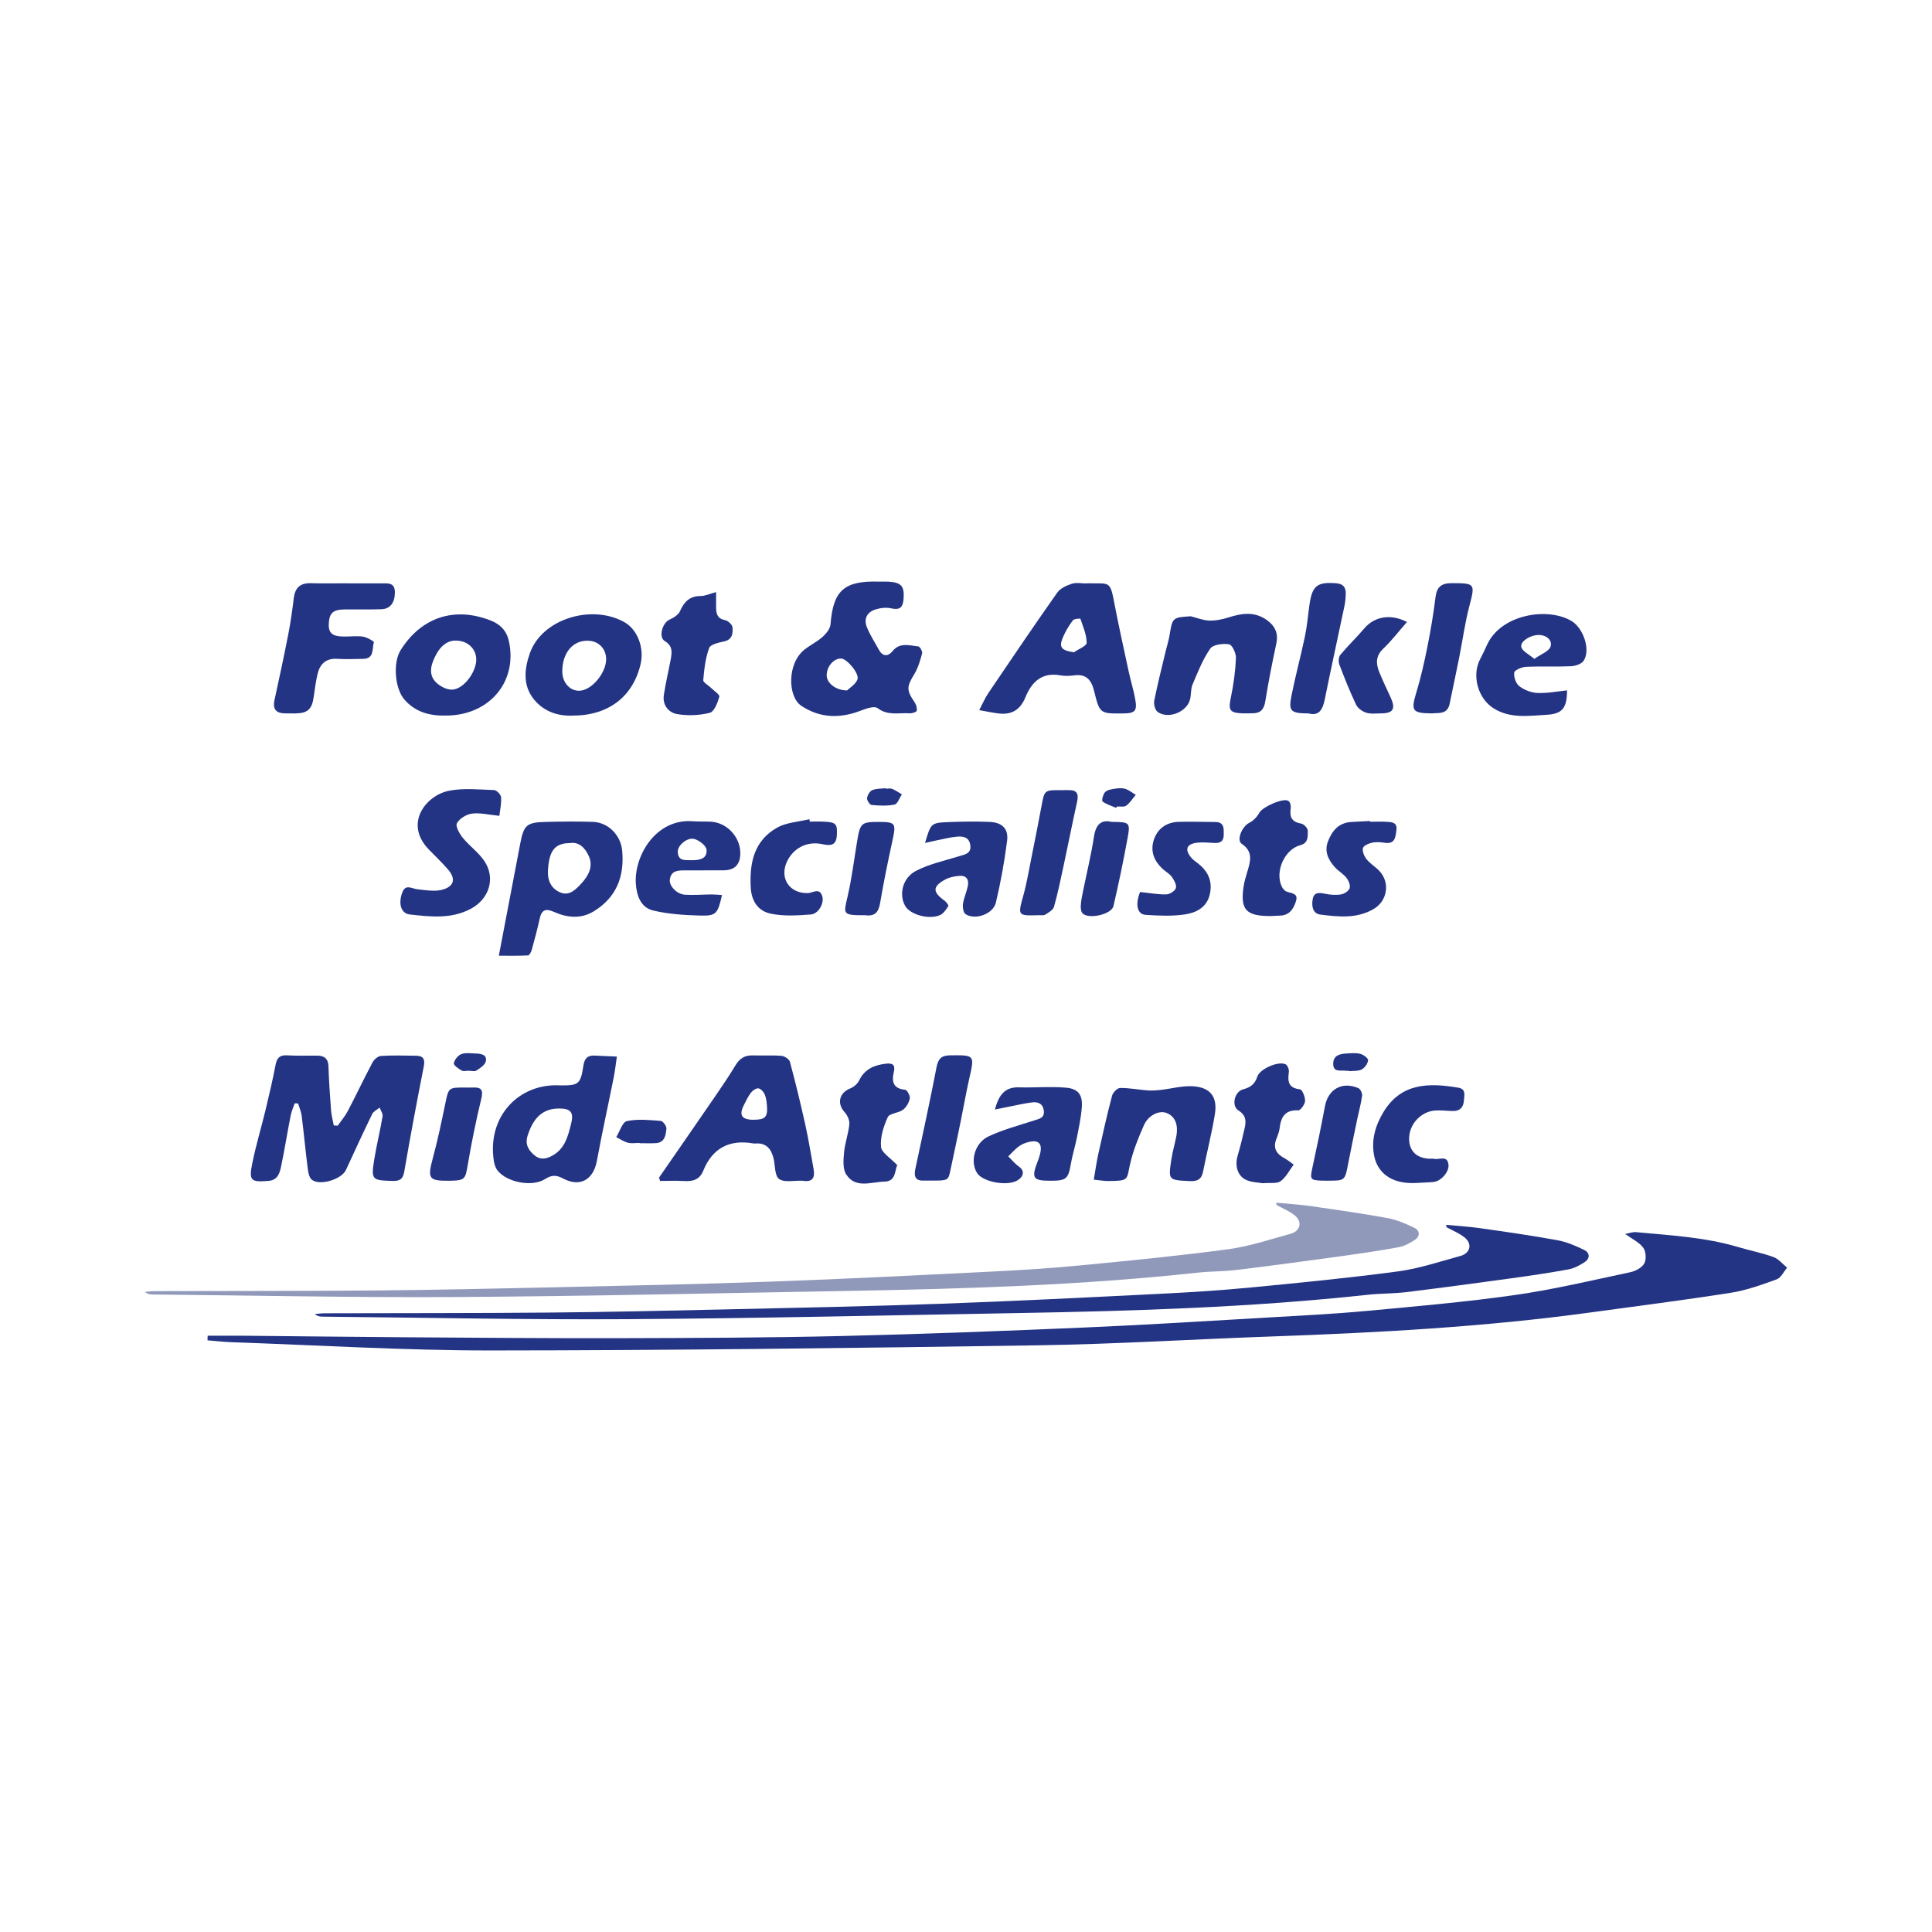 <?xml version="1.0" encoding="utf-8"?>
<!-- Generator: Adobe Illustrator 17.0.0, SVG Export Plug-In . SVG Version: 6.00 Build 0)  -->
<!DOCTYPE svg PUBLIC "-//W3C//DTD SVG 1.1//EN" "http://www.w3.org/Graphics/SVG/1.1/DTD/svg11.dtd">
<svg version="1.1" id="Layer_1" xmlns="http://www.w3.org/2000/svg" xmlns:xlink="http://www.w3.org/1999/xlink" x="0px" y="0px"
	 width="200px" height="200px" viewBox="0 0 200 200" enable-background="new 0 0 200 200" xml:space="preserve">

<g>
	<path fill="#243484" d="M21.497,138.274c1.335,0,2.67-0.01,4.004,0.002c5.406,0.049,10.813,0.121,16.219,0.156
		c7.517,0.049,15.034,0.114,22.551,0.096c7.628-0.019,15.258-0.045,22.883-0.224c8.399-0.197,16.796-0.523,25.19-0.883
		c6.32-0.27,12.635-0.671,18.951-1.035c3.362-0.194,6.728-0.361,10.08-0.671c5.153-0.477,10.316-0.926,15.437-1.653
		c4.012-0.569,7.971-1.519,11.941-2.359c0.543-0.115,1.211-0.463,1.46-0.906c0.232-0.413,0.18-1.239-0.101-1.627
		c-0.406-0.561-1.131-0.891-1.876-1.433c0.415-0.073,0.778-0.217,1.124-0.185c3.564,0.333,7.149,0.518,10.612,1.554
		c1.201,0.359,2.444,0.595,3.618,1.024c0.533,0.195,0.944,0.723,1.411,1.099c-0.353,0.415-0.628,1.045-1.073,1.207
		c-1.544,0.561-3.12,1.134-4.734,1.388c-4.855,0.763-9.732,1.383-14.602,2.049c-10.973,1.501-22.015,2.091-33.073,2.483
		c-8.025,0.284-16.046,0.789-24.073,0.91c-18.878,0.286-37.759,0.521-56.639,0.532c-8.952,0.005-17.904-0.545-26.856-0.854
		c-0.825-0.028-1.647-0.129-2.47-0.195C21.487,138.59,21.492,138.432,21.497,138.274z"/>
	<path fill="#243484" d="M149.691,126.794c1.183,0.113,2.373,0.182,3.548,0.349c2.67,0.381,5.343,0.761,7.995,1.246
		c0.956,0.175,1.89,0.58,2.772,1.009c0.574,0.278,0.614,0.87,0.057,1.241c-0.514,0.343-1.106,0.66-1.703,0.769
		c-2.035,0.372-4.085,0.67-6.135,0.952c-3.547,0.488-7.096,0.967-10.65,1.4c-1.32,0.161-2.663,0.131-3.986,0.275
		c-12.044,1.308-24.137,1.682-36.238,1.893c-13.472,0.235-26.943,0.547-40.416,0.632c-10.513,0.066-21.029-0.163-31.543-0.262
		c-0.255-0.002-0.509-0.024-0.802-0.272c0.352-0.026,0.703-0.075,1.055-0.076c7.665-0.023,15.33-0.005,22.994-0.072
		c6.07-0.053,12.139-0.187,18.208-0.324c7.547-0.171,15.095-0.323,22.638-0.593c7.617-0.273,15.23-0.66,22.843-1.039
		c3.067-0.153,6.135-0.351,9.192-0.646c5.074-0.49,10.152-0.986,15.203-1.662c2.182-0.292,4.311-1.013,6.448-1.595
		c1.04-0.283,1.269-1.249,0.448-1.913c-0.549-0.444-1.239-0.714-1.866-1.062C149.732,126.961,149.712,126.877,149.691,126.794z"/>
	<path fill="#9199BA" d="M132.102,124.502c1.183,0.113,2.373,0.182,3.548,0.349c2.67,0.381,5.343,0.761,7.995,1.246
		c0.956,0.175,1.89,0.58,2.772,1.009c0.574,0.278,0.614,0.87,0.057,1.241c-0.514,0.343-1.106,0.66-1.703,0.769
		c-2.035,0.372-4.085,0.67-6.135,0.952c-3.547,0.488-7.096,0.967-10.65,1.4c-1.32,0.161-2.663,0.131-3.986,0.275
		c-12.044,1.308-24.137,1.682-36.238,1.893c-13.472,0.235-26.943,0.547-40.416,0.632c-10.513,0.066-21.029-0.163-31.543-0.262
		c-0.255-0.002-0.509-0.024-0.802-0.272c0.352-0.026,0.703-0.075,1.055-0.076c7.665-0.023,15.33-0.005,22.994-0.072
		c6.07-0.053,12.139-0.187,18.208-0.324c7.547-0.171,15.095-0.323,22.638-0.593c7.617-0.273,15.23-0.66,22.843-1.039
		c3.067-0.153,6.135-0.351,9.192-0.646c5.074-0.49,10.152-0.986,15.203-1.662c2.182-0.292,4.311-1.013,6.448-1.595
		c1.04-0.283,1.269-1.249,0.448-1.913c-0.549-0.444-1.239-0.714-1.866-1.062C132.143,124.669,132.123,124.585,132.102,124.502z"/>
	<path fill="#243484" d="M34.956,116.533c0.353-0.505,0.765-0.979,1.049-1.52c0.872-1.665,1.673-3.366,2.555-5.025
		c0.161-0.303,0.557-0.657,0.863-0.676c1.217-0.076,2.442-0.042,3.663-0.023c0.713,0.011,0.934,0.335,0.787,1.083
		c-0.71,3.622-1.396,7.249-2.019,10.886c-0.14,0.815-0.459,1.013-1.233,0.991c-2.117-0.059-2.222-0.115-1.878-2.228
		c0.242-1.492,0.61-2.963,0.861-4.454c0.047-0.278-0.194-0.604-0.303-0.908c-0.263,0.219-0.635,0.385-0.772,0.666
		c-0.935,1.918-1.825,3.857-2.719,5.794c-0.449,0.972-2.728,1.674-3.542,0.995c-0.281-0.235-0.364-0.783-0.418-1.203
		c-0.227-1.798-0.395-3.604-0.62-5.403c-0.055-0.436-0.247-0.854-0.375-1.281c-0.117-0.002-0.234-0.005-0.351-0.007
		c-0.141,0.419-0.33,0.829-0.414,1.259c-0.334,1.704-0.609,3.421-0.959,5.121c-0.154,0.748-0.317,1.565-1.338,1.647
		c-1.825,0.146-2.04-0.017-1.679-1.811c0.378-1.875,0.938-3.712,1.387-5.574c0.372-1.542,0.732-3.09,1.031-4.647
		c0.138-0.718,0.443-1.008,1.187-0.966c1.034,0.058,2.073,0.026,3.109,0.029c0.753,0.002,1.149,0.313,1.176,1.126
		c0.05,1.516,0.152,3.03,0.268,4.542c0.04,0.523,0.183,1.038,0.28,1.556C34.688,116.512,34.822,116.523,34.956,116.533z"/>
	<path fill="#243484" d="M112.497,60.386c0.185,0,0.37-0.003,0.555,0c1.649,0.031,1.876-0.199,2.23,1.67
		c0.472,2.497,1.026,4.979,1.561,7.464c0.202,0.938,0.49,1.858,0.664,2.8c0.238,1.288,0.019,1.522-1.259,1.535
		c-2.371,0.024-2.407,0.032-2.989-2.332c-0.281-1.139-0.805-1.775-2.062-1.609c-0.472,0.062-0.973,0.08-1.438-0.004
		c-1.892-0.341-2.963,0.688-3.592,2.241c-0.548,1.352-1.457,1.879-2.839,1.701c-0.657-0.084-1.306-0.225-1.958-0.34
		c0.316-0.596,0.58-1.228,0.956-1.783c2.349-3.474,4.702-6.948,7.116-10.376c0.316-0.449,0.962-0.744,1.516-0.922
		c0.469-0.151,1.025-0.031,1.542-0.031C112.497,60.394,112.497,60.39,112.497,60.386z M111.168,67.528
		c0.466-0.329,1.321-0.658,1.321-0.987c0.001-0.832-0.372-1.668-0.646-2.486c-0.013-0.039-0.65-0.008-0.776,0.157
		c-0.397,0.524-0.746,1.102-1.009,1.705C109.587,66.999,109.828,67.315,111.168,67.528z"/>
	<path fill="#243484" d="M90.976,60.211c0.333,0,0.667-0.016,0.999,0.003c1.352,0.078,1.668,0.484,1.56,1.815
		c-0.07,0.871-0.406,1.145-1.292,0.945c-0.508-0.115-1.112-0.041-1.619,0.119c-0.883,0.278-1.231,0.983-0.883,1.839
		c0.328,0.809,0.815,1.555,1.238,2.326c0.397,0.724,0.952,0.72,1.415,0.15c0.773-0.95,1.749-0.581,2.668-0.491
		c0.164,0.016,0.451,0.519,0.397,0.72c-0.2,0.741-0.421,1.509-0.815,2.157c-0.792,1.302-0.824,1.644,0.029,2.893
		c0.168,0.245,0.277,0.613,0.225,0.89c-0.025,0.135-0.489,0.281-0.743,0.264c-1.108-0.076-2.249,0.274-3.31-0.537
		c-0.329-0.251-1.19,0.048-1.743,0.262c-2.139,0.825-4.19,0.79-6.137-0.491c-1.428-0.939-1.502-4.384,0.31-5.825
		c0.604-0.48,1.324-0.823,1.895-1.335c0.37-0.332,0.773-0.841,0.808-1.298C86.245,61.14,87.385,60.095,90.976,60.211z
		 M87.683,71.473c0.25-0.247,0.865-0.604,1.076-1.124c0.246-0.606-1.093-2.171-1.687-2.179c-0.779-0.01-1.5,0.835-1.494,1.751
		C85.583,70.672,86.472,71.465,87.683,71.473z"/>
	<path fill="#243484" d="M68.229,121.899c1.944-2.814,3.895-5.624,5.83-8.444c0.709-1.033,1.414-2.071,2.058-3.144
		c0.423-0.705,0.948-1.085,1.79-1.055c0.997,0.035,2.001-0.035,2.993,0.046c0.315,0.026,0.798,0.337,0.87,0.607
		c0.583,2.172,1.115,4.359,1.602,6.555c0.335,1.51,0.574,3.041,0.852,4.563c0.162,0.887-0.119,1.373-1.108,1.207
		c-0.036-0.006-0.074-0.002-0.111-0.003c-0.806-0.034-1.812,0.208-2.358-0.186c-0.465-0.335-0.389-1.406-0.573-2.147
		c-0.239-0.959-0.753-1.602-1.852-1.525c-0.074,0.005-0.15,0.01-0.222-0.003c-2.481-0.437-4.241,0.472-5.198,2.822
		c-0.373,0.916-1.056,1.123-1.956,1.069c-0.837-0.05-1.679-0.011-2.519-0.011C68.294,122.133,68.261,122.016,68.229,121.899z
		 M78.027,115.917c1.188-0.007,1.454-0.274,1.368-1.448c-0.029-0.402-0.08-0.826-0.238-1.188c-0.114-0.262-0.405-0.584-0.648-0.613
		c-0.242-0.029-0.594,0.22-0.771,0.446c-0.292,0.373-0.492,0.82-0.712,1.246C76.461,115.448,76.77,115.924,78.027,115.917z"/>
	<path fill="#243484" d="M51.639,98.933c0.768-4.028,1.489-7.827,2.219-11.625c0.366-1.906,0.668-2.177,2.643-2.224
		c1.626-0.039,3.255-0.061,4.88-0.003c1.594,0.056,2.878,1.381,3.027,2.979c0.251,2.692-0.616,4.882-2.98,6.302
		c-1.295,0.778-2.72,0.644-4.05,0.049c-0.865-0.387-1.303-0.262-1.51,0.69c-0.235,1.079-0.523,2.148-0.817,3.213
		c-0.062,0.224-0.244,0.584-0.384,0.591C53.632,98.957,52.594,98.933,51.639,98.933z M59.001,87.275
		c-1.574,0.009-2.147,0.795-2.273,2.765c-0.07,1.09,0.303,1.939,1.281,2.349c0.955,0.4,1.631-0.348,2.188-0.949
		c0.718-0.775,1.247-1.747,0.751-2.83C60.569,87.785,59.944,87.118,59.001,87.275z"/>
	<path fill="#243484" d="M57.99,112.36c1.92,0.016,2.109-0.113,2.406-2.059c0.111-0.729,0.428-1.06,1.146-1.029
		c0.772,0.033,1.543,0.07,2.315,0.105c-0.105,0.713-0.18,1.431-0.321,2.137c-0.576,2.889-1.213,5.766-1.747,8.662
		c-0.358,1.941-1.74,2.762-3.501,1.822c-0.736-0.393-1.187-0.364-1.883,0.07c-1.342,0.837-3.905,0.326-4.886-0.877
		c-0.218-0.267-0.341-0.656-0.396-1.007C50.404,115.568,53.732,112.106,57.99,112.36z M57.942,114.752
		c-1.688-0.017-2.698,0.863-3.32,2.801c-0.285,0.886,0.061,1.502,0.696,2.034c0.634,0.531,1.265,0.393,1.932,0.004
		c1.25-0.729,1.544-1.977,1.865-3.232C59.414,115.187,59.118,114.763,57.942,114.752z"/>
	<path fill="#243484" d="M123.265,63.797c0.635,0.157,1.267,0.423,1.906,0.443c0.667,0.021,1.366-0.118,2.007-0.323
		c1.356-0.435,2.664-0.634,3.926,0.243c0.869,0.604,1.252,1.371,1.019,2.463c-0.423,1.986-0.822,3.98-1.142,5.985
		c-0.138,0.869-0.531,1.246-1.375,1.231c-0.333-0.006-0.667,0.021-0.999,0.007c-1.331-0.057-1.462-0.34-1.186-1.657
		c0.279-1.335,0.465-2.702,0.524-4.062c0.021-0.491-0.384-1.373-0.703-1.427c-0.633-0.106-1.662,0.018-1.957,0.443
		c-0.78,1.122-1.292,2.441-1.833,3.714c-0.196,0.461-0.134,1.025-0.253,1.527c-0.311,1.315-2.267,2.109-3.361,1.31
		c-0.268-0.196-0.422-0.803-0.35-1.166c0.345-1.732,0.785-3.445,1.194-5.164c0.128-0.539,0.304-1.069,0.392-1.613
		C121.37,63.933,121.381,63.912,123.265,63.797z"/>
	<path fill="#243484" d="M59.298,74.079c-1.439,0.063-2.943-0.35-4.023-1.677c-1.185-1.457-0.981-3.177-0.434-4.753
		c1.25-3.605,6.44-5.141,9.803-3.238c1.33,0.752,2.072,2.626,1.67,4.341C65.529,72.096,63.004,74.077,59.298,74.079z M58.207,69.48
		c-0.013,1.35,1.05,2.3,2.187,1.956c1.188-0.36,2.353-1.945,2.353-3.201c0-1.086-0.784-1.884-1.874-1.909
		C59.3,66.289,58.225,67.56,58.207,69.48z"/>
	<path fill="#243484" d="M35.94,60.391c1.184,0,2.369,0.001,3.553,0c0.674-0.001,1.39-0.102,1.385,0.937
		c-0.005,1.064-0.477,1.714-1.418,1.742c-1.257,0.037-2.516,0.004-3.775,0.018c-1.241,0.014-1.608,0.38-1.652,1.555
		c-0.042,1.123,0.72,1.237,1.551,1.252c0.665,0.012,1.343-0.086,1.993,0.009c0.415,0.061,1.153,0.5,1.13,0.574
		c-0.21,0.659,0.076,1.713-1.117,1.727c-0.888,0.011-1.78,0.055-2.664-0.002c-1.185-0.077-1.809,0.529-2.057,1.585
		c-0.186,0.79-0.284,1.601-0.402,2.406c-0.182,1.241-0.632,1.642-1.906,1.661c-0.333,0.005-0.666-0.007-0.999-0.005
		c-0.95,0.003-1.361-0.401-1.145-1.39c0.496-2.268,0.984-4.538,1.429-6.816c0.24-1.23,0.412-2.476,0.564-3.721
		c0.13-1.066,0.657-1.58,1.756-1.549c1.257,0.035,2.516,0.008,3.775,0.008C35.94,60.384,35.94,60.388,35.94,60.391z"/>
	<path fill="#243484" d="M46.138,74.075c-1.653,0.039-3.136-0.354-4.273-1.655c-0.994-1.139-1.206-3.819-0.393-5.115
		c2.144-3.419,5.599-4.553,9.358-3.055c0.975,0.389,1.619,1.049,1.855,2.141C53.595,70.589,50.636,74.085,46.138,74.075z
		 M47.214,66.315c-0.837-0.044-1.567,0.525-2.024,1.368c-0.477,0.881-0.906,1.929-0.186,2.812c0.399,0.489,1.22,0.93,1.822,0.895
		c1.257-0.074,2.57-1.981,2.472-3.254C49.222,67.124,48.4,66.325,47.214,66.315z"/>
	<path fill="#243484" d="M113.228,122.116c0.173-0.999,0.285-1.837,0.468-2.66c0.447-2.015,0.899-4.03,1.423-6.026
		c0.087-0.331,0.54-0.798,0.83-0.802c0.941-0.014,1.883,0.178,2.827,0.249c0.458,0.034,0.927,0.001,1.385-0.05
		c1.093-0.123,2.191-0.434,3.272-0.38c1.835,0.091,2.622,1.074,2.334,2.874c-0.32,1.999-0.833,3.967-1.225,5.956
		c-0.163,0.827-0.6,1.03-1.409,0.989c-2.188-0.113-2.204-0.078-1.871-2.264c0.116-0.764,0.337-1.513,0.49-2.272
		c0.263-1.299-0.096-2.178-1.01-2.523c-0.746-0.281-1.861,0.229-2.324,1.273c-0.579,1.304-1.121,2.652-1.436,4.037
		c-0.371,1.633-0.076,1.727-2.265,1.742C114.284,122.262,113.849,122.178,113.228,122.116z"/>
	<path fill="#243484" d="M162.22,71.468c-0.005,1.812-0.471,2.435-2.114,2.527c-1.866,0.104-3.776,0.418-5.51-0.684
		c-1.608-1.021-2.259-3.395-1.372-5.077c0.258-0.489,0.49-0.993,0.721-1.495c1.474-3.205,6.372-3.913,8.771-2.431
		c1.188,0.734,1.968,2.952,1.221,4.096c-0.221,0.338-0.857,0.543-1.314,0.564c-1.551,0.071-3.109-0.011-4.66,0.063
		c-0.435,0.021-1.172,0.332-1.211,0.594c-0.067,0.449,0.173,1.137,0.526,1.409c0.514,0.394,1.236,0.674,1.883,0.702
		C160.174,71.779,161.198,71.571,162.22,71.468z M158.832,68.211c0.693-0.498,1.54-0.791,1.685-1.289
		c0.19-0.652-0.412-1.19-1.241-1.188c-0.883,0.002-1.977,0.706-1.78,1.284C157.639,67.44,158.239,67.707,158.832,68.211z"/>
	<path fill="#243484" d="M51.697,84.455c-1.113-0.109-2.002-0.339-2.846-0.23c-0.573,0.074-1.283,0.514-1.552,1
		c-0.169,0.306,0.265,1.083,0.607,1.503c0.691,0.85,1.637,1.512,2.239,2.412c1.168,1.747,0.51,3.874-1.328,4.893
		c-2.047,1.134-4.236,0.872-6.398,0.632c-0.914-0.101-1.207-1.125-0.773-2.277c0.344-0.914,0.976-0.393,1.569-0.33
		c0.914,0.097,1.927,0.28,2.747-0.007c1.125-0.394,1.186-1.168,0.385-2.081c-0.609-0.694-1.274-1.339-1.923-1.998
		c-2.673-2.716-0.313-5.661,2.082-6.12c1.499-0.287,3.093-0.119,4.641-0.064c0.263,0.009,0.702,0.462,0.724,0.736
		C51.921,83.161,51.767,83.815,51.697,84.455z"/>
	<path fill="#243484" d="M102.996,114.856c0.412-1.597,1.097-2.336,2.495-2.295c1.619,0.047,3.25-0.106,4.857,0.034
		c1.29,0.112,1.742,0.761,1.639,2.054c-0.084,1.064-0.312,2.119-0.52,3.17c-0.178,0.903-0.463,1.786-0.618,2.691
		c-0.258,1.504-0.468,1.714-2.015,1.721c-1.922,0.008-2.096-0.248-1.398-2.049c0.093-0.241,0.179-0.488,0.237-0.739
		c0.249-1.076-0.152-1.482-1.23-1.211c-0.351,0.088-0.71,0.243-0.998,0.459c-0.39,0.292-0.715,0.672-1.068,1.014
		c0.363,0.357,0.685,0.772,1.099,1.055c0.561,0.384,0.557,0.959-0.085,1.394c-1.024,0.693-3.659,0.233-4.258-0.744
		c-0.737-1.202-0.23-3.112,1.221-3.783c1.494-0.69,3.109-1.124,4.683-1.633c0.548-0.177,1.121-0.256,1.016-1.038
		c-0.096-0.718-0.604-0.911-1.208-0.837c-0.76,0.093-1.51,0.272-2.263,0.418C104.112,114.627,103.643,114.726,102.996,114.856z"/>
	<path fill="#243484" d="M95.76,87.266c0.608-2.059,0.607-2.089,2.449-2.164c1.402-0.057,2.809-0.075,4.21-0.02
		c1.318,0.052,1.996,0.694,1.835,1.962c-0.273,2.148-0.661,4.292-1.163,6.398c-0.284,1.19-2.158,1.843-3.138,1.187
		c-0.231-0.154-0.314-0.716-0.265-1.061c0.087-0.614,0.365-1.199,0.494-1.811c0.155-0.735-0.16-1.174-0.946-1.083
		c-0.467,0.054-0.967,0.142-1.37,0.363c-1.349,0.739-1.346,1.296-0.08,2.206c0.181,0.13,0.434,0.481,0.387,0.553
		c-0.233,0.352-0.499,0.779-0.859,0.934c-1.167,0.505-3.106-0.053-3.612-0.95c-0.665-1.178-0.281-2.909,1.131-3.634
		c1.379-0.709,2.953-1.048,4.454-1.51c0.619-0.191,1.289-0.276,1.155-1.165c-0.127-0.842-0.777-0.921-1.429-0.856
		c-0.655,0.065-1.3,0.229-1.948,0.358C96.682,87.05,96.303,87.144,95.76,87.266z"/>
	<path fill="#243484" d="M74.742,92.654c-0.441,1.939-0.599,2.172-2.246,2.126c-1.633-0.046-3.299-0.147-4.879-0.524
		c-1.279-0.305-1.716-1.53-1.796-2.789c-0.183-2.884,2.082-6.746,5.889-6.451c0.625,0.048,1.256,0.012,1.883,0.047
		c1.726,0.096,3.133,1.688,3.04,3.42c-0.056,1.051-0.615,1.598-1.695,1.611c-1.33,0.016-2.661-0.004-3.991,0.006
		c-0.711,0.006-1.473-0.021-1.605,0.95c-0.09,0.66,0.715,1.518,1.571,1.571c0.918,0.057,1.843-0.022,2.766-0.028
		C74.002,92.591,74.325,92.629,74.742,92.654z M71.419,89.046c0.985,0.036,1.81-0.133,1.722-1.081
		c-0.039-0.42-0.749-0.97-1.252-1.111c-0.745-0.208-1.745,0.665-1.728,1.305C70.187,89.179,70.959,89.015,71.419,89.046z"/>
	<path fill="#243484" d="M74.13,61.293c0,0.622-0.003,1.121,0.001,1.62c0.004,0.642,0.143,1.131,0.922,1.282
		c0.308,0.06,0.754,0.465,0.775,0.741c0.046,0.594,0.017,1.26-0.841,1.455c-0.567,0.129-1.435,0.309-1.574,0.685
		c-0.385,1.047-0.515,2.203-0.612,3.327c-0.021,0.243,0.525,0.53,0.803,0.804c0.311,0.307,0.922,0.711,0.862,0.916
		c-0.181,0.621-0.525,1.545-0.983,1.663c-1.074,0.277-2.28,0.323-3.377,0.138c-0.889-0.15-1.542-0.926-1.386-1.972
		c0.184-1.234,0.483-2.451,0.71-3.68c0.135-0.734,0.234-1.4-0.618-1.913c-0.66-0.398-0.25-1.862,0.47-2.2
		c0.423-0.198,0.936-0.498,1.107-0.885c0.433-0.979,1.005-1.574,2.143-1.573C72.99,61.702,73.448,61.476,74.13,61.293z"/>
	<path fill="#243484" d="M130.716,122.488c-0.432-0.079-1.134-0.08-1.716-0.344c-0.899-0.408-1.181-1.477-0.882-2.499
		c0.279-0.953,0.519-1.919,0.735-2.889c0.159-0.715,0.129-1.317-0.649-1.8c-0.76-0.471-0.414-1.954,0.479-2.187
		c0.747-0.195,1.225-0.535,1.472-1.312c0.26-0.816,2.18-1.64,2.927-1.284c0.202,0.096,0.376,0.537,0.342,0.789
		c-0.133,0.961-0.086,1.674,1.156,1.804c0.229,0.024,0.539,0.794,0.52,1.206c-0.016,0.35-0.469,0.981-0.703,0.97
		c-1.391-0.066-1.802,0.713-1.936,1.887c-0.045,0.395-0.23,0.775-0.364,1.157c-0.318,0.907,0.065,1.48,0.852,1.902
		c0.345,0.185,0.649,0.447,0.971,0.673c-0.438,0.585-0.782,1.297-1.346,1.712C132.193,122.556,131.503,122.418,130.716,122.488z"/>
	<path fill="#243484" d="M92.888,120.62c-0.277,0.486-0.105,1.684-1.325,1.701c-1.367,0.019-2.989,0.767-3.966-0.748
		c-0.369-0.571-0.291-1.512-0.221-2.266c0.091-0.982,0.448-1.938,0.547-2.92c0.04-0.401-0.193-0.934-0.479-1.243
		c-0.826-0.893-0.577-2.014,0.562-2.464c0.368-0.146,0.761-0.48,0.931-0.83c0.573-1.181,1.556-1.594,2.763-1.737
		c0.687-0.081,1.004,0.107,0.832,0.838c-0.239,1.017-0.087,1.747,1.181,1.863c0.197,0.018,0.524,0.634,0.468,0.909
		c-0.086,0.427-0.366,0.91-0.713,1.166c-0.468,0.345-1.383,0.357-1.567,0.759c-0.433,0.947-0.786,2.06-0.7,3.066
		C91.254,119.327,92.182,119.865,92.888,120.62z"/>
	<path fill="#243484" d="M131.589,94.827c-2.601,0.025-3.201-0.651-2.859-3.02c0.073-0.508,0.227-1.008,0.373-1.502
		c0.32-1.082,0.689-2.117-0.562-2.954c-0.571-0.382,0.046-1.807,0.761-2.161c0.427-0.211,0.832-0.624,1.057-1.047
		c0.321-0.602,2.508-1.605,3.038-1.221c0.172,0.124,0.255,0.514,0.218,0.757c-0.136,0.887,0.102,1.415,1.074,1.574
		c0.275,0.045,0.686,0.47,0.688,0.724c0.006,0.584,0.081,1.295-0.772,1.518c-1.615,0.423-2.646,2.705-1.928,4.256
		c0.101,0.217,0.294,0.463,0.504,0.544c0.497,0.193,1.243,0.153,0.978,0.991c-0.236,0.748-0.636,1.435-1.573,1.494
		C132.181,94.807,131.773,94.819,131.589,94.827z"/>
	<path fill="#243484" d="M146.763,122.453c-2.966,0.212-4.176-1.284-4.489-2.703c-0.366-1.661,0.09-3.237,0.957-4.655
		c1.831-2.997,4.667-3.015,7.734-2.498c0.816,0.138,0.618,0.774,0.581,1.314c-0.048,0.695-0.391,1.107-1.118,1.101
		c-0.627-0.005-1.258-0.097-1.879-0.051c-1.39,0.104-2.552,1.3-2.665,2.666c-0.114,1.387,0.637,2.241,2.048,2.324
		c0.184,0.011,0.376-0.025,0.553,0.013c0.531,0.115,1.377-0.417,1.465,0.638c0.061,0.729-0.783,1.669-1.527,1.751
		C147.873,122.411,147.317,122.421,146.763,122.453z"/>
	<path fill="#243484" d="M83.836,85.052c0.481,0,0.963-0.02,1.443,0.004c1.295,0.063,1.412,0.23,1.348,1.439
		c-0.057,1.077-0.723,1.061-1.475,0.897c-1.714-0.375-3.069,0.507-3.673,1.774c-0.827,1.734,0.242,3.346,2.156,3.287
		c0.497-0.015,1.214-0.61,1.49,0.341c0.206,0.71-0.39,1.811-1.194,1.873c-1.387,0.108-2.836,0.197-4.176-0.092
		c-1.237-0.267-1.958-1.238-2.038-2.696c-0.141-2.575,0.351-4.856,2.724-6.198c0.97-0.549,2.221-0.601,3.344-0.879
		C83.802,84.885,83.819,84.968,83.836,85.052z"/>
	<path fill="#243484" d="M118.02,92.34c0.987,0.103,1.853,0.267,2.714,0.248c0.353-0.008,0.895-0.348,0.99-0.65
		c0.099-0.315-0.172-0.812-0.403-1.145c-0.223-0.322-0.608-0.53-0.911-0.799c-1.029-0.914-1.388-2.039-0.888-3.264
		c0.441-1.081,1.358-1.626,2.52-1.653c1.254-0.03,2.509,0.006,3.764,0.017c0.943,0.008,0.878,0.666,0.875,1.321
		c-0.003,0.698-0.372,0.882-0.993,0.848c-0.625-0.034-1.263-0.1-1.875-0.01c-0.972,0.143-1.162,0.688-0.561,1.457
		c0.177,0.227,0.417,0.412,0.651,0.585c1.106,0.819,1.65,1.859,1.342,3.259c-0.304,1.381-1.409,1.932-2.575,2.106
		c-1.334,0.199-2.724,0.135-4.08,0.046C117.704,94.646,117.513,93.602,118.02,92.34z"/>
	<path fill="#243484" d="M141.819,85.064c0.554,0,1.109-0.023,1.662,0.007c0.553,0.03,1.198,0.016,1.074,0.875
		c-0.1,0.696-0.129,1.467-1.206,1.3c-0.433-0.067-0.9-0.103-1.321-0.01c-0.356,0.078-0.891,0.315-0.943,0.566
		c-0.074,0.349,0.143,0.847,0.391,1.156c0.362,0.451,0.894,0.761,1.298,1.183c1.161,1.213,0.853,3.128-0.582,3.963
		c-1.755,1.022-3.646,0.804-5.507,0.574c-0.812-0.1-0.919-0.898-0.796-1.59c0.135-0.762,0.681-0.688,1.29-0.564
		c0.535,0.11,1.114,0.153,1.647,0.064c0.337-0.056,0.799-0.354,0.888-0.642c0.093-0.303-0.104-0.79-0.33-1.074
		c-0.338-0.426-0.853-0.706-1.216-1.116c-0.662-0.748-1.095-1.612-0.704-2.633c0.415-1.084,1.081-1.934,2.363-2.027
		c0.663-0.048,1.328-0.071,1.991-0.105C141.818,85.016,141.819,85.04,141.819,85.064z"/>
	<path fill="#243484" d="M148.239,73.85c-2.064-0.018-2.195-0.271-1.625-2.15c0.47-1.551,0.829-3.142,1.148-4.732
		c0.341-1.701,0.629-3.416,0.84-5.137c0.129-1.058,0.6-1.463,1.656-1.462c2.466,0.002,2.462,0.034,1.845,2.39
		c-0.457,1.745-0.696,3.547-1.049,5.32c-0.317,1.592-0.665,3.179-0.986,4.77C149.834,73.997,148.908,73.773,148.239,73.85z"/>
	<path fill="#243484" d="M135.482,73.855c-1.886-0.013-2.111-0.213-1.784-1.862c0.408-2.055,0.963-4.081,1.392-6.133
		c0.226-1.08,0.313-2.189,0.47-3.284c0.281-1.957,0.817-2.354,2.777-2.195c0.719,0.058,0.986,0.427,0.975,1.066
		c-0.008,0.441-0.051,0.888-0.141,1.319c-0.671,3.208-1.381,6.408-2.027,9.621C136.929,73.453,136.543,74.145,135.482,73.855z"/>
	<path fill="#243484" d="M96.416,122.215c-0.259,0-0.518-0.008-0.776,0.001c-0.898,0.032-1.048-0.445-0.883-1.213
		c0.747-3.491,1.51-6.979,2.185-10.485c0.171-0.889,0.475-1.262,1.412-1.27c2.565-0.022,2.546-0.062,1.975,2.455
		c-0.334,1.474-0.588,2.966-0.892,4.448c-0.355,1.728-0.719,3.454-1.09,5.179C98.165,122.184,98.058,122.227,96.416,122.215z"/>
	<path fill="#243484" d="M109.85,81.795c0.259,0,0.517,0.006,0.775-0.001c0.881-0.025,1.052,0.41,0.876,1.202
		c-0.486,2.186-0.916,4.385-1.386,6.574c-0.309,1.439-0.605,2.883-1.005,4.297c-0.095,0.335-0.562,0.594-0.904,0.817
		c-0.161,0.105-0.432,0.05-0.653,0.057c-2.227,0.069-2.2,0.061-1.611-2.065c0.363-1.312,0.584-2.663,0.853-4
		c0.348-1.733,0.695-3.467,1.016-5.206C108.122,81.789,108.107,81.786,109.85,81.795z"/>
	<path fill="#243484" d="M145.648,64.387c-0.866,0.989-1.593,1.95-2.457,2.767c-0.797,0.754-0.759,1.551-0.411,2.419
		c0.355,0.886,0.777,1.746,1.174,2.615c0.546,1.194,0.275,1.655-0.995,1.662c-0.516,0.003-1.067,0.078-1.539-0.073
		c-0.402-0.129-0.866-0.465-1.041-0.833c-0.643-1.355-1.2-2.752-1.731-4.156c-0.108-0.285-0.086-0.772,0.092-0.986
		c0.794-0.954,1.7-1.815,2.503-2.762C142.259,63.841,143.933,63.495,145.648,64.387z"/>
	<path fill="#243484" d="M48.196,112.582c0.258,0,0.517,0.01,0.775-0.002c0.952-0.043,1.053,0.341,0.838,1.226
		c-0.546,2.25-1.006,4.525-1.391,6.809c-0.242,1.438-0.308,1.593-1.793,1.614c-2.271,0.032-2.398-0.188-1.809-2.375
		c0.497-1.846,0.891-3.721,1.278-5.594C46.441,112.581,46.41,112.575,48.196,112.582z"/>
	<path fill="#243484" d="M137.494,122.223c-0.222-0.002-0.444,0.005-0.665-0.003c-1.19-0.043-1.232-0.142-0.975-1.317
		c0.463-2.122,0.907-4.25,1.304-6.385c0.328-1.767,1.782-2.603,3.465-1.871c0.209,0.091,0.415,0.528,0.383,0.773
		c-0.104,0.798-0.327,1.579-0.491,2.37c-0.323,1.551-0.652,3.1-0.95,4.655C139.223,122.222,139.236,122.224,137.494,122.223z"/>
	<path fill="#243484" d="M115.083,85.083c1.864,0.014,1.94,0.045,1.64,1.691c-0.429,2.353-0.917,4.696-1.458,7.026
		c-0.2,0.86-2.564,1.392-3.192,0.757c-0.169-0.171-0.207-0.539-0.192-0.81c0.026-0.477,0.125-0.952,0.22-1.423
		c0.386-1.911,0.854-3.81,1.15-5.735C113.447,85.316,114.024,84.824,115.083,85.083z"/>
	<path fill="#243484" d="M90.991,85.085c1.714,0.007,1.784,0.139,1.408,1.874c-0.469,2.16-0.919,4.325-1.286,6.504
		c-0.159,0.946-0.531,1.418-1.515,1.282c-0.073-0.01-0.148-0.001-0.222-0.001c-2.191,0.008-2.047-0.152-1.636-1.93
		c0.44-1.901,0.676-3.85,0.998-5.778C89.044,85.195,89.178,85.078,90.991,85.085z"/>
	<path fill="#243484" d="M66.213,118.315c-0.404,0-0.829,0.078-1.207-0.021c-0.426-0.11-0.812-0.379-1.215-0.579
		c0.363-0.58,0.641-1.561,1.106-1.66c1.123-0.239,2.337-0.109,3.505-0.02c0.227,0.017,0.612,0.545,0.586,0.803
		c-0.068,0.671-0.165,1.458-1.123,1.501c-0.55,0.025-1.102,0.005-1.652,0.005C66.213,118.335,66.213,118.325,66.213,118.315z"/>
	<path fill="#243484" d="M139.669,110.85c-0.11,0-0.224,0.016-0.331-0.003c-0.525-0.093-1.326,0.216-1.325-0.723
		c0.001-0.877,0.693-1.036,1.396-1.069c0.477-0.023,0.979-0.075,1.428,0.045c0.317,0.084,0.809,0.459,0.788,0.659
		c-0.036,0.345-0.343,0.781-0.659,0.948c-0.361,0.192-0.856,0.133-1.293,0.183C139.672,110.877,139.67,110.864,139.669,110.85z"/>
	<path fill="#243484" d="M91.697,81.649c0.22,0,0.467-0.064,0.655,0.014c0.355,0.146,0.676,0.374,1.012,0.568
		c-0.249,0.369-0.444,0.99-0.757,1.056c-0.765,0.162-1.588,0.115-2.378,0.044c-0.189-0.017-0.495-0.477-0.47-0.702
		c0.033-0.303,0.274-0.72,0.535-0.832c0.419-0.179,0.927-0.147,1.398-0.204C91.694,81.611,91.695,81.63,91.697,81.649z"/>
	<path fill="#243484" d="M115.546,83.632c-0.481-0.209-1.006-0.359-1.412-0.666c-0.108-0.082,0.051-0.737,0.264-0.964
		c0.214-0.229,0.64-0.299,0.987-0.352c0.361-0.056,0.763-0.091,1.102,0.013c0.389,0.121,0.727,0.405,1.087,0.618
		c-0.322,0.381-0.593,0.831-0.984,1.118c-0.226,0.166-0.644,0.072-0.976,0.094C115.591,83.54,115.569,83.586,115.546,83.632z"/>
	<path fill="#243484" d="M48.55,110.841c-0.258,0-0.567,0.091-0.762-0.02c-0.328-0.187-0.85-0.559-0.81-0.751
		c0.078-0.368,0.435-0.823,0.784-0.951c0.456-0.168,1.017-0.072,1.531-0.058c0.548,0.015,1.163,0.14,0.989,0.833
		c-0.094,0.374-0.595,0.686-0.972,0.933c-0.181,0.118-0.502,0.02-0.76,0.02C48.55,110.846,48.55,110.843,48.55,110.841z"/>
</g>
</svg>
